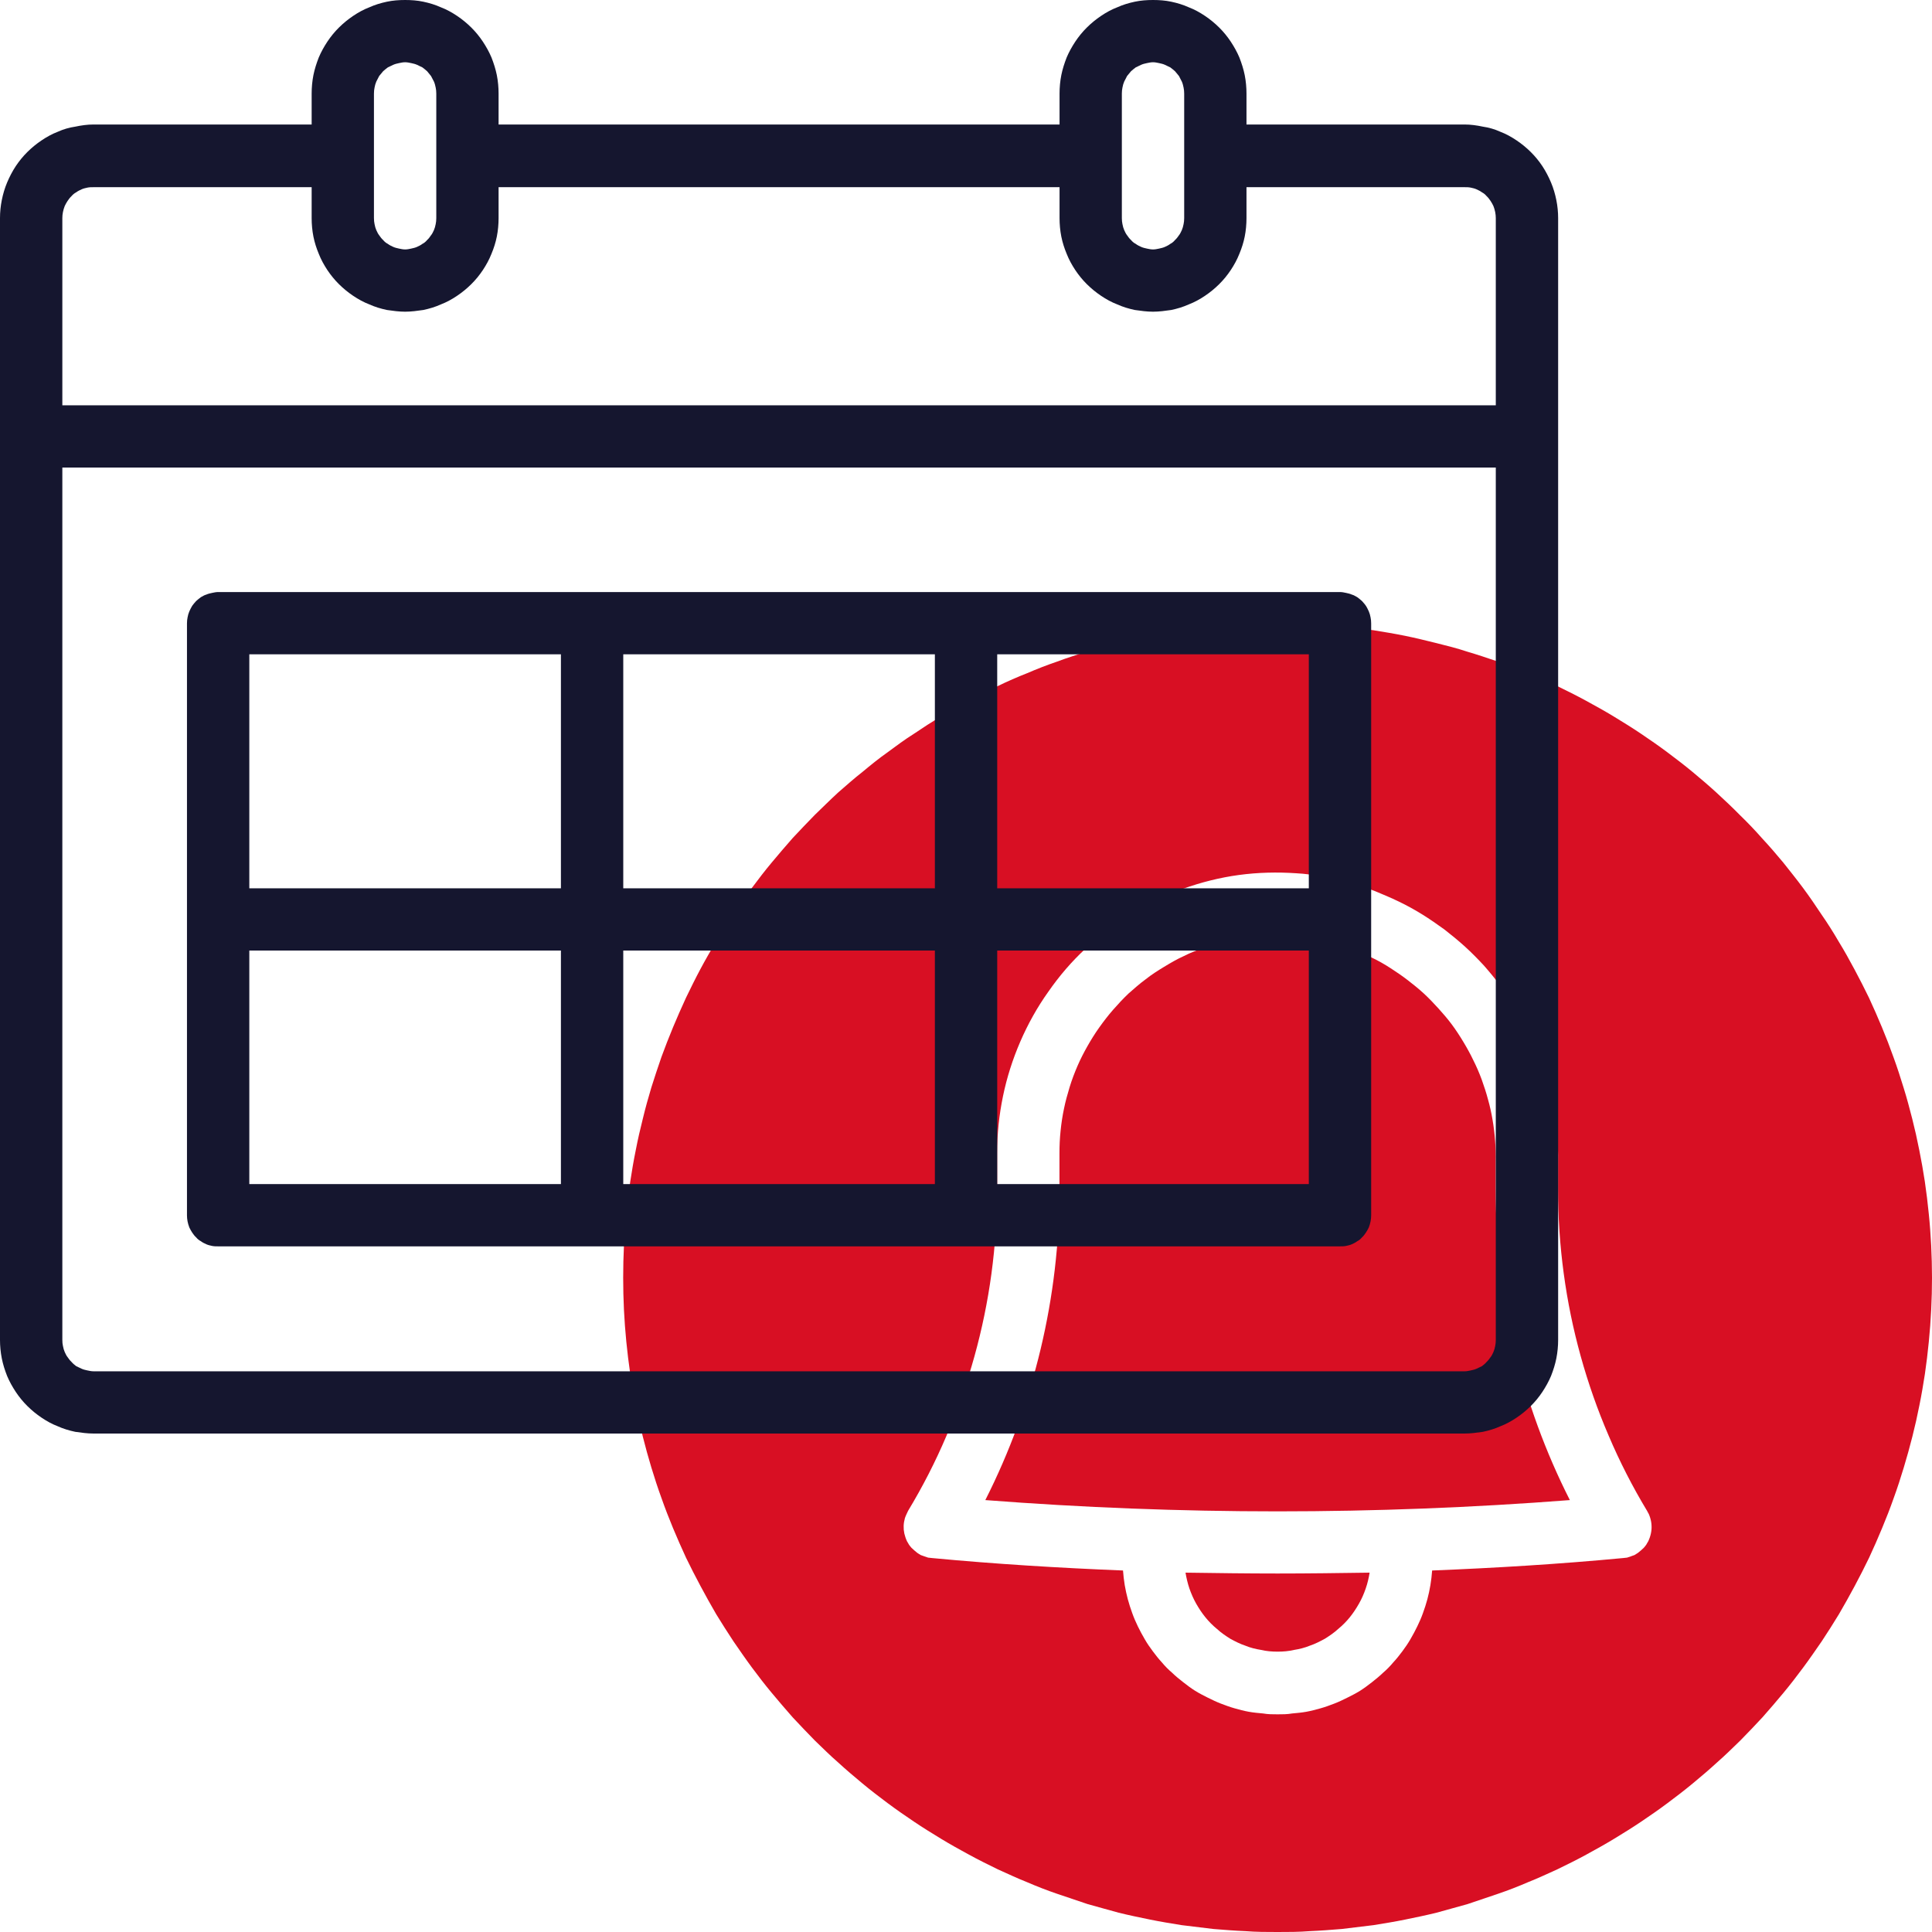 <?xml version="1.0" encoding="UTF-8" standalone="no"?> <!--Generator: Xara Designer (www.xara.com), SVG filter version: 6.4.0.3--> <svg xmlns:xlink="http://www.w3.org/1999/xlink" xmlns="http://www.w3.org/2000/svg" fill="none" fill-rule="evenodd" stroke="black" stroke-width="0.501" stroke-linejoin="bevel" stroke-miterlimit="10" font-family="Times New Roman" font-size="16" style="font-variant-ligatures:none" overflow="visible" width="45pt" height="45.001pt" viewBox="-392.999 -1586.25 45 45.001"> <defs> </defs> <g id="Page background" transform="scale(1 -1)"></g> <g id="objects" transform="scale(1 -1)"></g> <g id="Layer 1" transform="scale(1 -1)"> <g id="Group" fill-rule="nonzero" stroke-linejoin="miter" stroke="none" stroke-width="0.039"> <g id="Group_1" fill="#d80f23"> <path d="M -365.386,1549.62 C -365.366,1549.5 -365.336,1549.37 -365.295,1549.25 C -365.253,1549.13 -365.201,1549.01 -365.139,1548.9 C -365.076,1548.79 -365.005,1548.68 -364.923,1548.58 C -364.842,1548.48 -364.753,1548.39 -364.655,1548.31 C -364.558,1548.22 -364.453,1548.15 -364.343,1548.08 C -364.232,1548.02 -364.116,1547.96 -363.995,1547.92 C -363.875,1547.87 -363.751,1547.84 -363.625,1547.82 C -363.498,1547.79 -363.37,1547.78 -363.242,1547.78 C -363.113,1547.78 -362.985,1547.79 -362.859,1547.82 C -362.732,1547.84 -362.609,1547.87 -362.488,1547.92 C -362.367,1547.96 -362.252,1548.02 -362.141,1548.08 C -362.03,1548.15 -361.926,1548.22 -361.828,1548.31 C -361.731,1548.39 -361.641,1548.48 -361.56,1548.58 C -361.479,1548.68 -361.407,1548.79 -361.345,1548.9 C -361.282,1549.01 -361.23,1549.13 -361.189,1549.25 C -361.147,1549.37 -361.117,1549.5 -361.098,1549.62 C -361.812,1549.61 -362.527,1549.6 -363.242,1549.6 C -363.957,1549.6 -364.671,1549.61 -365.386,1549.62 L -365.386,1549.62 Z M -358.161,1559.19 C -358.158,1559.36 -358.163,1559.52 -358.175,1559.68 C -358.187,1559.84 -358.207,1560.01 -358.235,1560.17 C -358.262,1560.33 -358.297,1560.49 -358.34,1560.64 C -358.382,1560.8 -358.432,1560.95 -358.489,1561.11 C -358.545,1561.26 -358.609,1561.41 -358.68,1561.55 C -358.751,1561.7 -358.829,1561.84 -358.913,1561.98 C -358.997,1562.12 -359.088,1562.26 -359.185,1562.39 C -359.282,1562.52 -359.385,1562.64 -359.494,1562.76 C -359.602,1562.88 -359.717,1563 -359.836,1563.11 C -359.956,1563.22 -360.08,1563.32 -360.21,1563.42 C -360.339,1563.52 -360.473,1563.61 -360.611,1563.7 C -360.749,1563.79 -360.891,1563.87 -361.036,1563.94 C -361.182,1564.01 -361.33,1564.08 -361.482,1564.13 C -361.634,1564.19 -361.788,1564.24 -361.944,1564.29 C -362.101,1564.33 -362.259,1564.37 -362.419,1564.4 C -362.579,1564.43 -362.74,1564.45 -362.902,1564.46 C -363.075,1564.48 -363.248,1564.48 -363.422,1564.47 C -363.595,1564.47 -363.768,1564.45 -363.94,1564.43 C -364.112,1564.4 -364.282,1564.37 -364.45,1564.33 C -364.619,1564.29 -364.785,1564.24 -364.948,1564.18 C -365.112,1564.12 -365.272,1564.06 -365.428,1563.98 C -365.585,1563.91 -365.737,1563.82 -365.886,1563.73 C -366.034,1563.64 -366.177,1563.55 -366.315,1563.44 C -366.453,1563.34 -366.586,1563.22 -366.712,1563.11 C -366.839,1562.99 -366.959,1562.86 -367.073,1562.73 C -367.187,1562.6 -367.294,1562.46 -367.394,1562.32 C -367.494,1562.18 -367.587,1562.03 -367.672,1561.88 C -367.757,1561.73 -367.834,1561.58 -367.903,1561.42 C -367.972,1561.26 -368.033,1561.1 -368.085,1560.93 C -368.137,1560.76 -368.181,1560.6 -368.216,1560.43 C -368.252,1560.26 -368.278,1560.09 -368.296,1559.91 C -368.314,1559.74 -368.322,1559.57 -368.322,1559.39 L -368.322,1558.55 C -368.323,1557.29 -368.469,1556.05 -368.76,1554.83 C -369.052,1553.61 -369.482,1552.43 -370.049,1551.31 C -365.511,1550.96 -360.973,1550.96 -356.434,1551.31 C -357.002,1552.43 -357.431,1553.61 -357.723,1554.83 C -358.015,1556.05 -358.161,1557.29 -358.161,1558.55 L -358.161,1559.19 Z" marker-start="none" marker-end="none"></path> <path d="M -363.242,1571.73 C -363.491,1571.73 -363.74,1571.73 -363.99,1571.72 C -364.239,1571.7 -364.487,1571.68 -364.736,1571.66 C -364.984,1571.64 -365.231,1571.61 -365.478,1571.57 C -365.725,1571.53 -365.971,1571.49 -366.215,1571.44 C -366.46,1571.39 -366.703,1571.34 -366.945,1571.28 C -367.187,1571.22 -367.428,1571.15 -367.666,1571.08 C -367.905,1571 -368.142,1570.93 -368.377,1570.84 C -368.612,1570.76 -368.844,1570.67 -369.075,1570.57 C -369.305,1570.48 -369.533,1570.38 -369.759,1570.27 C -369.984,1570.16 -370.207,1570.05 -370.427,1569.93 C -370.647,1569.82 -370.864,1569.69 -371.078,1569.56 C -371.292,1569.44 -371.502,1569.3 -371.71,1569.16 C -371.917,1569.03 -372.121,1568.88 -372.322,1568.73 C -372.522,1568.59 -372.719,1568.43 -372.911,1568.27 C -373.104,1568.12 -373.293,1567.95 -373.478,1567.79 C -373.663,1567.62 -373.843,1567.44 -374.02,1567.27 C -374.196,1567.09 -374.368,1566.91 -374.536,1566.73 C -374.703,1566.54 -374.866,1566.35 -375.024,1566.16 C -375.183,1565.97 -375.336,1565.77 -375.485,1565.57 C -375.633,1565.37 -375.777,1565.17 -375.915,1564.96 C -376.054,1564.75 -376.187,1564.54 -376.316,1564.33 C -376.444,1564.11 -376.567,1563.9 -376.684,1563.68 C -376.802,1563.46 -376.914,1563.23 -377.021,1563.01 C -377.127,1562.78 -377.228,1562.55 -377.324,1562.32 C -377.419,1562.09 -377.509,1561.86 -377.593,1561.63 C -377.677,1561.39 -377.755,1561.15 -377.828,1560.92 C -377.9,1560.68 -377.967,1560.44 -378.027,1560.19 C -378.088,1559.95 -378.143,1559.71 -378.191,1559.46 C -378.24,1559.22 -378.283,1558.97 -378.319,1558.73 C -378.356,1558.48 -378.386,1558.23 -378.411,1557.99 C -378.435,1557.74 -378.454,1557.49 -378.466,1557.24 C -378.478,1556.99 -378.484,1556.74 -378.484,1556.49 C -378.484,1556.24 -378.478,1555.99 -378.466,1555.74 C -378.454,1555.49 -378.435,1555.25 -378.411,1555 C -378.386,1554.75 -378.356,1554.5 -378.319,1554.25 C -378.283,1554.01 -378.24,1553.76 -378.191,1553.52 C -378.143,1553.27 -378.088,1553.03 -378.027,1552.79 C -377.967,1552.55 -377.9,1552.31 -377.828,1552.07 C -377.755,1551.83 -377.677,1551.59 -377.593,1551.36 C -377.509,1551.12 -377.419,1550.89 -377.324,1550.66 C -377.228,1550.43 -377.127,1550.2 -377.021,1549.97 C -376.914,1549.75 -376.802,1549.53 -376.684,1549.31 C -376.567,1549.09 -376.444,1548.87 -376.316,1548.65 C -376.187,1548.44 -376.054,1548.23 -375.915,1548.02 C -375.777,1547.82 -375.633,1547.61 -375.485,1547.41 C -375.336,1547.21 -375.183,1547.01 -375.024,1546.82 C -374.866,1546.63 -374.703,1546.44 -374.536,1546.25 C -374.368,1546.07 -374.196,1545.89 -374.02,1545.71 C -373.843,1545.54 -373.663,1545.36 -373.478,1545.2 C -373.293,1545.03 -373.104,1544.87 -372.911,1544.71 C -372.719,1544.55 -372.522,1544.4 -372.322,1544.25 C -372.121,1544.1 -371.917,1543.96 -371.71,1543.82 C -371.502,1543.68 -371.292,1543.55 -371.078,1543.42 C -370.864,1543.29 -370.647,1543.17 -370.427,1543.05 C -370.207,1542.93 -369.984,1542.82 -369.759,1542.71 C -369.533,1542.61 -369.305,1542.5 -369.075,1542.41 C -368.844,1542.31 -368.612,1542.22 -368.377,1542.14 C -368.142,1542.06 -367.905,1541.98 -367.666,1541.9 C -367.428,1541.83 -367.187,1541.77 -366.945,1541.7 C -366.703,1541.64 -366.46,1541.59 -366.215,1541.54 C -365.971,1541.49 -365.725,1541.45 -365.478,1541.41 C -365.231,1541.38 -364.984,1541.35 -364.736,1541.32 C -364.487,1541.3 -364.239,1541.28 -363.99,1541.27 C -363.74,1541.25 -363.491,1541.25 -363.242,1541.25 C -362.992,1541.25 -362.743,1541.25 -362.494,1541.27 C -362.245,1541.28 -361.996,1541.3 -361.748,1541.32 C -361.499,1541.35 -361.252,1541.38 -361.005,1541.41 C -360.758,1541.45 -360.513,1541.49 -360.268,1541.54 C -360.023,1541.59 -359.78,1541.64 -359.538,1541.7 C -359.296,1541.77 -359.056,1541.83 -358.817,1541.9 C -358.578,1541.98 -358.342,1542.06 -358.107,1542.14 C -357.872,1542.22 -357.639,1542.31 -357.409,1542.41 C -357.178,1542.5 -356.95,1542.61 -356.725,1542.71 C -356.499,1542.82 -356.276,1542.93 -356.056,1543.05 C -355.836,1543.17 -355.619,1543.29 -355.405,1543.42 C -355.191,1543.55 -354.981,1543.68 -354.773,1543.82 C -354.566,1543.96 -354.362,1544.1 -354.162,1544.25 C -353.961,1544.4 -353.765,1544.55 -353.572,1544.71 C -353.379,1544.87 -353.19,1545.03 -353.005,1545.2 C -352.821,1545.36 -352.64,1545.54 -352.464,1545.71 C -352.287,1545.89 -352.115,1546.07 -351.948,1546.25 C -351.78,1546.44 -351.617,1546.63 -351.459,1546.82 C -351.301,1547.01 -351.147,1547.21 -350.999,1547.41 C -350.85,1547.61 -350.707,1547.82 -350.568,1548.02 C -350.429,1548.23 -350.296,1548.44 -350.168,1548.65 C -350.039,1548.87 -349.917,1549.09 -349.799,1549.31 C -349.681,1549.53 -349.569,1549.75 -349.463,1549.97 C -349.356,1550.2 -349.255,1550.43 -349.16,1550.66 C -349.064,1550.89 -348.974,1551.12 -348.89,1551.36 C -348.806,1551.59 -348.728,1551.83 -348.656,1552.07 C -348.583,1552.31 -348.517,1552.55 -348.456,1552.79 C -348.395,1553.03 -348.341,1553.27 -348.292,1553.52 C -348.243,1553.76 -348.201,1554.01 -348.164,1554.25 C -348.128,1554.5 -348.097,1554.75 -348.073,1555 C -348.048,1555.25 -348.03,1555.49 -348.018,1555.74 C -348.005,1555.99 -347.999,1556.24 -347.999,1556.49 C -347.999,1556.74 -348.006,1556.99 -348.018,1557.24 C -348.031,1557.49 -348.049,1557.74 -348.074,1557.98 C -348.099,1558.23 -348.129,1558.48 -348.166,1558.73 C -348.203,1558.97 -348.246,1559.22 -348.295,1559.46 C -348.344,1559.71 -348.398,1559.95 -348.459,1560.19 C -348.52,1560.43 -348.587,1560.68 -348.659,1560.91 C -348.732,1561.15 -348.81,1561.39 -348.894,1561.62 C -348.979,1561.86 -349.068,1562.09 -349.164,1562.32 C -349.259,1562.55 -349.361,1562.78 -349.467,1563.01 C -349.574,1563.23 -349.686,1563.45 -349.804,1563.67 C -349.921,1563.89 -350.044,1564.11 -350.173,1564.32 C -350.301,1564.54 -350.434,1564.75 -350.573,1564.95 C -350.712,1565.16 -350.855,1565.37 -351.004,1565.57 C -351.152,1565.77 -351.306,1565.96 -351.464,1566.16 C -351.622,1566.35 -351.785,1566.54 -351.953,1566.72 C -352.12,1566.91 -352.292,1567.09 -352.468,1567.26 C -352.645,1567.44 -352.825,1567.61 -353.01,1567.78 C -353.195,1567.95 -353.384,1568.11 -353.576,1568.27 C -353.769,1568.43 -353.966,1568.58 -354.166,1568.73 C -354.366,1568.88 -354.57,1569.02 -354.777,1569.16 C -354.985,1569.3 -355.195,1569.43 -355.409,1569.56 C -355.623,1569.69 -355.84,1569.81 -356.06,1569.93 C -356.28,1570.05 -356.502,1570.16 -356.728,1570.27 C -356.953,1570.37 -357.181,1570.47 -357.411,1570.57 C -357.642,1570.66 -357.874,1570.75 -358.109,1570.84 C -358.344,1570.92 -358.58,1571 -358.819,1571.07 C -359.058,1571.15 -359.298,1571.21 -359.539,1571.27 C -359.781,1571.33 -360.025,1571.39 -360.269,1571.44 C -360.514,1571.49 -360.759,1571.53 -361.006,1571.57 C -361.253,1571.6 -361.5,1571.63 -361.748,1571.66 C -361.996,1571.68 -362.245,1571.7 -362.494,1571.71 C -362.743,1571.73 -362.992,1571.73 -363.242,1571.73 Z M -355.192,1549.96 C -356.67,1549.82 -358.154,1549.73 -359.642,1549.67 C -359.65,1549.56 -359.663,1549.44 -359.682,1549.33 C -359.7,1549.22 -359.724,1549.11 -359.753,1549 C -359.782,1548.89 -359.816,1548.79 -359.855,1548.68 C -359.894,1548.57 -359.938,1548.47 -359.987,1548.37 C -360.035,1548.27 -360.089,1548.17 -360.147,1548.07 C -360.205,1547.97 -360.267,1547.88 -360.334,1547.79 C -360.401,1547.7 -360.472,1547.61 -360.547,1547.53 C -360.622,1547.44 -360.701,1547.36 -360.783,1547.29 C -360.866,1547.21 -360.952,1547.14 -361.041,1547.07 C -361.131,1547 -361.223,1546.93 -361.318,1546.87 C -361.414,1546.81 -361.512,1546.76 -361.613,1546.71 C -361.713,1546.66 -361.816,1546.61 -361.921,1546.57 C -362.026,1546.53 -362.132,1546.49 -362.241,1546.46 C -362.349,1546.43 -362.459,1546.4 -362.57,1546.38 C -362.68,1546.36 -362.792,1546.35 -362.904,1546.34 C -363.016,1546.32 -363.129,1546.32 -363.242,1546.32 C -363.354,1546.32 -363.467,1546.32 -363.579,1546.34 C -363.691,1546.35 -363.803,1546.36 -363.914,1546.38 C -364.025,1546.4 -364.134,1546.43 -364.243,1546.46 C -364.351,1546.49 -364.457,1546.53 -364.563,1546.57 C -364.667,1546.61 -364.77,1546.66 -364.871,1546.71 C -364.971,1546.76 -365.069,1546.81 -365.165,1546.87 C -365.26,1546.93 -365.353,1547 -365.442,1547.07 C -365.532,1547.14 -365.618,1547.21 -365.7,1547.29 C -365.783,1547.36 -365.862,1547.44 -365.937,1547.53 C -366.011,1547.61 -366.082,1547.7 -366.149,1547.79 C -366.216,1547.88 -366.279,1547.97 -366.336,1548.07 C -366.395,1548.17 -366.448,1548.27 -366.497,1548.37 C -366.545,1548.47 -366.589,1548.57 -366.628,1548.68 C -366.667,1548.79 -366.701,1548.89 -366.73,1549 C -366.759,1549.11 -366.783,1549.22 -366.802,1549.33 C -366.82,1549.44 -366.834,1549.56 -366.842,1549.67 C -368.327,1549.73 -369.811,1549.82 -371.291,1549.96 C -371.322,1549.96 -371.352,1549.97 -371.382,1549.97 C -371.412,1549.98 -371.441,1549.99 -371.47,1550 C -371.499,1550.01 -371.527,1550.02 -371.554,1550.03 C -371.581,1550.05 -371.608,1550.06 -371.633,1550.08 C -371.658,1550.1 -371.683,1550.12 -371.705,1550.14 C -371.728,1550.16 -371.75,1550.18 -371.77,1550.2 C -371.791,1550.22 -371.809,1550.25 -371.826,1550.27 C -371.844,1550.3 -371.859,1550.33 -371.873,1550.35 C -371.887,1550.38 -371.899,1550.41 -371.909,1550.44 C -371.919,1550.47 -371.928,1550.5 -371.935,1550.53 C -371.941,1550.56 -371.946,1550.59 -371.949,1550.62 C -371.951,1550.65 -371.952,1550.68 -371.951,1550.71 C -371.95,1550.74 -371.947,1550.77 -371.942,1550.8 C -371.937,1550.83 -371.93,1550.86 -371.922,1550.89 C -371.913,1550.92 -371.902,1550.94 -371.89,1550.97 C -371.878,1551 -371.864,1551.03 -371.848,1551.06 C -371.51,1551.62 -371.212,1552.2 -370.953,1552.81 C -370.694,1553.41 -370.477,1554.03 -370.302,1554.66 C -370.127,1555.29 -369.995,1555.93 -369.907,1556.58 C -369.818,1557.24 -369.774,1557.89 -369.774,1558.55 L -369.774,1559.39 C -369.774,1559.84 -369.728,1560.28 -369.637,1560.72 C -369.546,1561.16 -369.411,1561.58 -369.234,1561.99 C -369.056,1562.4 -368.839,1562.79 -368.582,1563.15 C -368.325,1563.52 -368.034,1563.86 -367.708,1564.16 C -367.383,1564.47 -367.029,1564.74 -366.647,1564.97 C -366.265,1565.21 -365.863,1565.4 -365.441,1565.55 C -365.019,1565.7 -364.586,1565.81 -364.142,1565.87 C -363.699,1565.93 -363.253,1565.94 -362.806,1565.91 C -362.599,1565.9 -362.393,1565.87 -362.188,1565.83 C -361.983,1565.8 -361.78,1565.75 -361.58,1565.69 C -361.379,1565.64 -361.182,1565.57 -360.987,1565.5 C -360.793,1565.42 -360.602,1565.34 -360.416,1565.25 C -360.229,1565.16 -360.047,1565.06 -359.87,1564.95 C -359.693,1564.84 -359.521,1564.72 -359.355,1564.6 C -359.189,1564.47 -359.029,1564.34 -358.875,1564.2 C -358.721,1564.06 -358.574,1563.91 -358.435,1563.76 C -358.295,1563.6 -358.162,1563.44 -358.038,1563.27 C -357.913,1563.11 -357.796,1562.93 -357.687,1562.76 C -357.579,1562.58 -357.478,1562.4 -357.387,1562.21 C -357.295,1562.02 -357.213,1561.83 -357.139,1561.64 C -357.065,1561.44 -357.001,1561.25 -356.946,1561.05 C -356.891,1560.85 -356.845,1560.64 -356.809,1560.44 C -356.773,1560.23 -356.747,1560.03 -356.73,1559.82 C -356.713,1559.61 -356.706,1559.4 -356.709,1559.19 L -356.709,1558.55 C -356.709,1557.89 -356.665,1557.24 -356.577,1556.59 C -356.488,1555.93 -356.356,1555.29 -356.181,1554.66 C -356.006,1554.03 -355.789,1553.41 -355.53,1552.81 C -355.271,1552.2 -354.973,1551.62 -354.636,1551.06 C -354.619,1551.03 -354.605,1551 -354.593,1550.98 C -354.58,1550.95 -354.57,1550.92 -354.561,1550.89 C -354.552,1550.86 -354.545,1550.83 -354.54,1550.8 C -354.535,1550.77 -354.532,1550.74 -354.531,1550.71 C -354.53,1550.68 -354.53,1550.65 -354.533,1550.62 C -354.536,1550.59 -354.54,1550.56 -354.547,1550.53 C -354.553,1550.5 -354.562,1550.47 -354.572,1550.44 C -354.582,1550.41 -354.595,1550.38 -354.608,1550.35 C -354.622,1550.33 -354.638,1550.3 -354.655,1550.27 C -354.672,1550.25 -354.691,1550.22 -354.711,1550.2 C -354.732,1550.18 -354.753,1550.16 -354.776,1550.14 C -354.799,1550.12 -354.824,1550.1 -354.849,1550.08 C -354.875,1550.06 -354.901,1550.05 -354.928,1550.03 C -354.956,1550.02 -354.984,1550.01 -355.013,1550 C -355.042,1549.99 -355.071,1549.98 -355.101,1549.97 C -355.131,1549.97 -355.162,1549.96 -355.192,1549.96 Z" marker-start="none" marker-end="none"></path> </g> <g id="Group_2" fill="#15162f"> <path d="M -358.885,1583.35 L -363.966,1583.35 L -363.966,1584.07 C -363.966,1584.21 -363.979,1584.36 -364.007,1584.5 C -364.035,1584.64 -364.077,1584.77 -364.131,1584.91 C -364.186,1585.04 -364.253,1585.16 -364.332,1585.28 C -364.412,1585.4 -364.502,1585.51 -364.603,1585.61 C -364.704,1585.71 -364.814,1585.8 -364.933,1585.88 C -365.052,1585.96 -365.178,1586.03 -365.31,1586.08 C -365.442,1586.14 -365.578,1586.18 -365.718,1586.21 C -365.858,1586.24 -366,1586.25 -366.143,1586.25 C -366.286,1586.25 -366.428,1586.24 -366.568,1586.21 C -366.708,1586.18 -366.844,1586.14 -366.976,1586.08 C -367.108,1586.03 -367.234,1585.96 -367.353,1585.88 C -367.472,1585.8 -367.582,1585.71 -367.683,1585.61 C -367.784,1585.51 -367.874,1585.4 -367.954,1585.28 C -368.033,1585.16 -368.1,1585.04 -368.155,1584.91 C -368.209,1584.77 -368.251,1584.64 -368.279,1584.5 C -368.307,1584.36 -368.32,1584.21 -368.32,1584.07 L -368.32,1583.35 L -381.386,1583.35 L -381.386,1584.07 C -381.386,1584.21 -381.399,1584.36 -381.427,1584.5 C -381.455,1584.64 -381.497,1584.77 -381.551,1584.91 C -381.606,1585.04 -381.673,1585.16 -381.752,1585.28 C -381.832,1585.4 -381.922,1585.51 -382.023,1585.61 C -382.124,1585.71 -382.234,1585.8 -382.353,1585.88 C -382.472,1585.96 -382.598,1586.03 -382.73,1586.08 C -382.862,1586.14 -382.998,1586.18 -383.138,1586.21 C -383.278,1586.24 -383.42,1586.25 -383.563,1586.25 C -383.706,1586.25 -383.848,1586.24 -383.988,1586.21 C -384.128,1586.18 -384.264,1586.14 -384.396,1586.08 C -384.528,1586.03 -384.654,1585.96 -384.773,1585.88 C -384.892,1585.8 -385.002,1585.71 -385.103,1585.61 C -385.204,1585.51 -385.294,1585.4 -385.374,1585.28 C -385.453,1585.16 -385.52,1585.04 -385.575,1584.91 C -385.629,1584.77 -385.671,1584.64 -385.699,1584.5 C -385.727,1584.36 -385.74,1584.21 -385.74,1584.07 L -385.74,1583.35 L -390.821,1583.35 C -390.964,1583.35 -391.106,1583.33 -391.246,1583.3 C -391.386,1583.28 -391.523,1583.24 -391.655,1583.18 C -391.787,1583.13 -391.912,1583.06 -392.031,1582.98 C -392.15,1582.9 -392.26,1582.81 -392.361,1582.71 C -392.462,1582.61 -392.552,1582.5 -392.632,1582.38 C -392.711,1582.26 -392.778,1582.13 -392.833,1582 C -392.888,1581.87 -392.929,1581.73 -392.957,1581.59 C -392.985,1581.45 -392.999,1581.31 -392.999,1581.17 L -392.999,1555.04 C -392.999,1554.9 -392.985,1554.75 -392.957,1554.61 C -392.929,1554.47 -392.888,1554.34 -392.833,1554.2 C -392.778,1554.07 -392.711,1553.95 -392.632,1553.83 C -392.552,1553.71 -392.462,1553.6 -392.361,1553.5 C -392.26,1553.4 -392.15,1553.31 -392.031,1553.23 C -391.912,1553.15 -391.787,1553.08 -391.655,1553.03 C -391.523,1552.97 -391.386,1552.93 -391.246,1552.9 C -391.106,1552.88 -390.964,1552.86 -390.821,1552.86 L -358.885,1552.86 C -358.742,1552.86 -358.6,1552.88 -358.46,1552.9 C -358.32,1552.93 -358.183,1552.97 -358.051,1553.03 C -357.919,1553.08 -357.794,1553.15 -357.675,1553.23 C -357.556,1553.31 -357.446,1553.4 -357.345,1553.5 C -357.244,1553.6 -357.154,1553.71 -357.074,1553.83 C -356.995,1553.95 -356.928,1554.07 -356.873,1554.2 C -356.818,1554.34 -356.777,1554.47 -356.749,1554.61 C -356.721,1554.75 -356.707,1554.9 -356.707,1555.04 L -356.707,1581.17 C -356.707,1581.31 -356.721,1581.45 -356.749,1581.59 C -356.777,1581.73 -356.818,1581.87 -356.873,1582 C -356.928,1582.13 -356.995,1582.26 -357.074,1582.38 C -357.154,1582.5 -357.244,1582.61 -357.345,1582.71 C -357.446,1582.81 -357.556,1582.9 -357.675,1582.98 C -357.794,1583.06 -357.919,1583.13 -358.051,1583.18 C -358.183,1583.24 -358.32,1583.28 -358.46,1583.3 C -358.6,1583.33 -358.742,1583.35 -358.885,1583.35 Z M -366.869,1584.07 C -366.869,1584.12 -366.864,1584.17 -366.855,1584.21 C -366.846,1584.26 -366.832,1584.31 -366.814,1584.35 C -366.795,1584.39 -366.773,1584.43 -366.747,1584.48 C -366.72,1584.51 -366.69,1584.55 -366.656,1584.59 C -366.623,1584.62 -366.586,1584.65 -366.546,1584.68 C -366.507,1584.7 -366.465,1584.72 -366.421,1584.74 C -366.377,1584.76 -366.331,1584.77 -366.285,1584.78 C -366.238,1584.79 -366.191,1584.8 -366.143,1584.8 C -366.095,1584.8 -366.048,1584.79 -366.001,1584.78 C -365.955,1584.77 -365.909,1584.76 -365.865,1584.74 C -365.821,1584.72 -365.779,1584.7 -365.74,1584.68 C -365.7,1584.65 -365.663,1584.62 -365.63,1584.59 C -365.596,1584.55 -365.566,1584.51 -365.539,1584.48 C -365.513,1584.43 -365.491,1584.39 -365.472,1584.35 C -365.454,1584.31 -365.441,1584.26 -365.431,1584.21 C -365.422,1584.17 -365.417,1584.12 -365.417,1584.07 L -365.417,1581.17 C -365.417,1581.12 -365.422,1581.07 -365.431,1581.03 C -365.441,1580.98 -365.454,1580.93 -365.472,1580.89 C -365.491,1580.85 -365.513,1580.8 -365.539,1580.77 C -365.566,1580.73 -365.596,1580.69 -365.63,1580.66 C -365.663,1580.62 -365.7,1580.59 -365.74,1580.57 C -365.779,1580.54 -365.821,1580.52 -365.865,1580.5 C -365.909,1580.48 -365.955,1580.47 -366.001,1580.46 C -366.048,1580.45 -366.095,1580.44 -366.143,1580.44 C -366.191,1580.44 -366.238,1580.45 -366.285,1580.46 C -366.331,1580.47 -366.377,1580.48 -366.421,1580.5 C -366.465,1580.52 -366.507,1580.54 -366.546,1580.57 C -366.586,1580.59 -366.623,1580.62 -366.656,1580.66 C -366.69,1580.69 -366.72,1580.73 -366.747,1580.77 C -366.773,1580.8 -366.795,1580.85 -366.814,1580.89 C -366.832,1580.93 -366.846,1580.98 -366.855,1581.03 C -366.864,1581.07 -366.869,1581.12 -366.869,1581.17 L -366.869,1584.07 Z M -384.289,1584.07 C -384.289,1584.12 -384.284,1584.17 -384.275,1584.21 C -384.266,1584.26 -384.252,1584.31 -384.234,1584.35 C -384.215,1584.39 -384.193,1584.43 -384.167,1584.48 C -384.14,1584.51 -384.11,1584.55 -384.076,1584.59 C -384.043,1584.62 -384.006,1584.65 -383.966,1584.68 C -383.927,1584.7 -383.885,1584.72 -383.841,1584.74 C -383.797,1584.76 -383.751,1584.77 -383.705,1584.78 C -383.658,1584.79 -383.611,1584.8 -383.563,1584.8 C -383.515,1584.8 -383.468,1584.79 -383.421,1584.78 C -383.375,1584.77 -383.329,1584.76 -383.285,1584.74 C -383.241,1584.72 -383.199,1584.7 -383.16,1584.68 C -383.12,1584.65 -383.083,1584.62 -383.05,1584.59 C -383.016,1584.55 -382.986,1584.51 -382.96,1584.48 C -382.933,1584.43 -382.911,1584.39 -382.892,1584.35 C -382.874,1584.31 -382.861,1584.26 -382.851,1584.21 C -382.842,1584.17 -382.837,1584.12 -382.837,1584.07 L -382.837,1581.17 C -382.837,1581.12 -382.842,1581.07 -382.851,1581.03 C -382.861,1580.98 -382.874,1580.93 -382.892,1580.89 C -382.911,1580.85 -382.933,1580.8 -382.96,1580.77 C -382.986,1580.73 -383.016,1580.69 -383.05,1580.66 C -383.083,1580.62 -383.12,1580.59 -383.16,1580.57 C -383.199,1580.54 -383.241,1580.52 -383.285,1580.5 C -383.329,1580.48 -383.375,1580.47 -383.421,1580.46 C -383.468,1580.45 -383.515,1580.44 -383.563,1580.44 C -383.611,1580.44 -383.658,1580.45 -383.705,1580.46 C -383.751,1580.47 -383.797,1580.48 -383.841,1580.5 C -383.885,1580.52 -383.927,1580.54 -383.966,1580.57 C -384.006,1580.59 -384.043,1580.62 -384.076,1580.66 C -384.11,1580.69 -384.14,1580.73 -384.167,1580.77 C -384.193,1580.8 -384.215,1580.85 -384.234,1580.89 C -384.252,1580.93 -384.266,1580.98 -384.275,1581.03 C -384.284,1581.07 -384.289,1581.12 -384.289,1581.17 L -384.289,1584.07 Z M -390.821,1581.89 L -385.74,1581.89 L -385.74,1581.17 C -385.74,1581.03 -385.727,1580.88 -385.699,1580.74 C -385.671,1580.6 -385.629,1580.47 -385.575,1580.34 C -385.52,1580.2 -385.453,1580.08 -385.374,1579.96 C -385.294,1579.84 -385.204,1579.73 -385.103,1579.63 C -385.002,1579.53 -384.892,1579.44 -384.773,1579.36 C -384.654,1579.28 -384.528,1579.21 -384.396,1579.16 C -384.264,1579.1 -384.128,1579.06 -383.988,1579.03 C -383.848,1579.01 -383.706,1578.99 -383.563,1578.99 C -383.42,1578.99 -383.278,1579.01 -383.138,1579.03 C -382.998,1579.06 -382.862,1579.1 -382.73,1579.16 C -382.598,1579.21 -382.472,1579.28 -382.353,1579.36 C -382.234,1579.44 -382.124,1579.53 -382.023,1579.63 C -381.922,1579.73 -381.832,1579.84 -381.752,1579.96 C -381.673,1580.08 -381.606,1580.2 -381.551,1580.34 C -381.497,1580.47 -381.455,1580.6 -381.427,1580.74 C -381.399,1580.88 -381.386,1581.03 -381.386,1581.17 L -381.386,1581.89 L -368.32,1581.89 L -368.32,1581.17 C -368.32,1581.03 -368.307,1580.88 -368.279,1580.74 C -368.251,1580.6 -368.209,1580.47 -368.155,1580.34 C -368.1,1580.2 -368.033,1580.08 -367.954,1579.96 C -367.874,1579.84 -367.784,1579.73 -367.683,1579.63 C -367.582,1579.53 -367.472,1579.44 -367.353,1579.36 C -367.234,1579.28 -367.108,1579.21 -366.976,1579.16 C -366.844,1579.1 -366.708,1579.06 -366.568,1579.03 C -366.428,1579.01 -366.286,1578.99 -366.143,1578.99 C -366,1578.99 -365.858,1579.01 -365.718,1579.03 C -365.578,1579.06 -365.442,1579.1 -365.31,1579.16 C -365.178,1579.21 -365.052,1579.28 -364.933,1579.36 C -364.814,1579.44 -364.704,1579.53 -364.603,1579.63 C -364.502,1579.73 -364.412,1579.84 -364.332,1579.96 C -364.253,1580.08 -364.186,1580.2 -364.131,1580.34 C -364.077,1580.47 -364.035,1580.6 -364.007,1580.74 C -363.979,1580.88 -363.966,1581.03 -363.966,1581.17 L -363.966,1581.89 L -358.885,1581.89 C -358.837,1581.89 -358.79,1581.89 -358.743,1581.88 C -358.696,1581.87 -358.651,1581.86 -358.607,1581.84 C -358.563,1581.82 -358.521,1581.8 -358.481,1581.77 C -358.442,1581.75 -358.405,1581.72 -358.371,1581.68 C -358.338,1581.65 -358.308,1581.61 -358.281,1581.57 C -358.255,1581.53 -358.232,1581.49 -358.214,1581.45 C -358.196,1581.4 -358.182,1581.36 -358.173,1581.31 C -358.164,1581.26 -358.159,1581.22 -358.159,1581.17 L -358.159,1576.81 L -391.547,1576.81 L -391.547,1581.17 C -391.547,1581.22 -391.543,1581.26 -391.533,1581.31 C -391.524,1581.36 -391.51,1581.4 -391.492,1581.45 C -391.474,1581.49 -391.451,1581.53 -391.425,1581.57 C -391.398,1581.61 -391.368,1581.65 -391.335,1581.68 C -391.301,1581.72 -391.264,1581.75 -391.225,1581.77 C -391.185,1581.8 -391.143,1581.82 -391.099,1581.84 C -391.055,1581.86 -391.01,1581.87 -390.963,1581.88 C -390.916,1581.89 -390.869,1581.89 -390.821,1581.89 Z M -358.885,1554.31 L -390.821,1554.31 C -390.869,1554.31 -390.916,1554.32 -390.963,1554.33 C -391.01,1554.34 -391.055,1554.35 -391.099,1554.37 C -391.143,1554.39 -391.185,1554.41 -391.225,1554.43 C -391.264,1554.46 -391.301,1554.49 -391.335,1554.53 C -391.368,1554.56 -391.398,1554.6 -391.425,1554.64 C -391.451,1554.67 -391.474,1554.72 -391.492,1554.76 C -391.51,1554.8 -391.524,1554.85 -391.533,1554.9 C -391.543,1554.94 -391.547,1554.99 -391.547,1555.04 L -391.547,1575.36 L -358.159,1575.36 L -358.159,1555.04 C -358.159,1554.99 -358.164,1554.94 -358.173,1554.9 C -358.182,1554.85 -358.196,1554.8 -358.214,1554.76 C -358.232,1554.72 -358.255,1554.67 -358.281,1554.64 C -358.308,1554.6 -358.338,1554.56 -358.371,1554.53 C -358.405,1554.49 -358.442,1554.46 -358.481,1554.43 C -358.521,1554.41 -358.563,1554.39 -358.607,1554.37 C -358.651,1554.35 -358.696,1554.34 -358.743,1554.33 C -358.79,1554.32 -358.837,1554.31 -358.885,1554.31 Z" marker-start="none" marker-end="none"></path> <path d="M -361.788,1572.46 L -387.918,1572.46 C -387.966,1572.46 -388.013,1572.45 -388.06,1572.44 C -388.106,1572.43 -388.152,1572.42 -388.196,1572.4 C -388.24,1572.39 -388.282,1572.36 -388.321,1572.34 C -388.361,1572.31 -388.398,1572.28 -388.431,1572.25 C -388.465,1572.21 -388.495,1572.18 -388.522,1572.14 C -388.548,1572.1 -388.57,1572.05 -388.589,1572.01 C -388.607,1571.97 -388.621,1571.92 -388.63,1571.87 C -388.639,1571.83 -388.644,1571.78 -388.644,1571.73 L -388.644,1557.94 C -388.644,1557.89 -388.639,1557.85 -388.63,1557.8 C -388.621,1557.75 -388.607,1557.71 -388.589,1557.66 C -388.57,1557.62 -388.548,1557.58 -388.522,1557.54 C -388.495,1557.5 -388.465,1557.46 -388.431,1557.43 C -388.398,1557.39 -388.361,1557.36 -388.321,1557.34 C -388.282,1557.31 -388.24,1557.29 -388.196,1557.27 C -388.152,1557.25 -388.106,1557.24 -388.06,1557.23 C -388.013,1557.22 -387.966,1557.22 -387.918,1557.22 L -361.788,1557.22 C -361.74,1557.22 -361.693,1557.22 -361.646,1557.23 C -361.6,1557.24 -361.554,1557.25 -361.51,1557.27 C -361.466,1557.29 -361.424,1557.31 -361.385,1557.34 C -361.345,1557.36 -361.308,1557.39 -361.275,1557.43 C -361.241,1557.46 -361.211,1557.5 -361.185,1557.54 C -361.158,1557.58 -361.136,1557.62 -361.117,1557.66 C -361.099,1557.71 -361.085,1557.75 -361.076,1557.8 C -361.067,1557.85 -361.062,1557.89 -361.062,1557.94 L -361.062,1571.73 C -361.062,1571.78 -361.067,1571.83 -361.076,1571.87 C -361.085,1571.92 -361.099,1571.97 -361.117,1572.01 C -361.136,1572.05 -361.158,1572.1 -361.185,1572.14 C -361.211,1572.18 -361.241,1572.21 -361.275,1572.25 C -361.308,1572.28 -361.345,1572.31 -361.385,1572.34 C -361.424,1572.36 -361.466,1572.39 -361.51,1572.4 C -361.554,1572.42 -361.6,1572.43 -361.646,1572.44 C -361.693,1572.45 -361.74,1572.46 -361.788,1572.46 Z M -362.514,1565.56 L -369.772,1565.56 L -369.772,1571.01 L -362.514,1571.01 L -362.514,1565.56 Z M -378.482,1565.56 L -378.482,1571.01 L -371.224,1571.01 L -371.224,1565.56 L -378.482,1565.56 Z M -371.224,1564.11 L -371.224,1558.67 L -378.482,1558.67 L -378.482,1564.11 L -371.224,1564.11 Z M -379.934,1571.01 L -379.934,1565.56 L -387.192,1565.56 L -387.192,1571.01 L -379.934,1571.01 Z M -387.192,1564.11 L -379.934,1564.11 L -379.934,1558.67 L -387.192,1558.67 L -387.192,1564.11 Z M -369.772,1558.67 L -369.772,1564.11 L -362.514,1564.11 L -362.514,1558.67 L -369.772,1558.67 Z" marker-start="none" marker-end="none"></path> </g> </g> </g> </svg> 